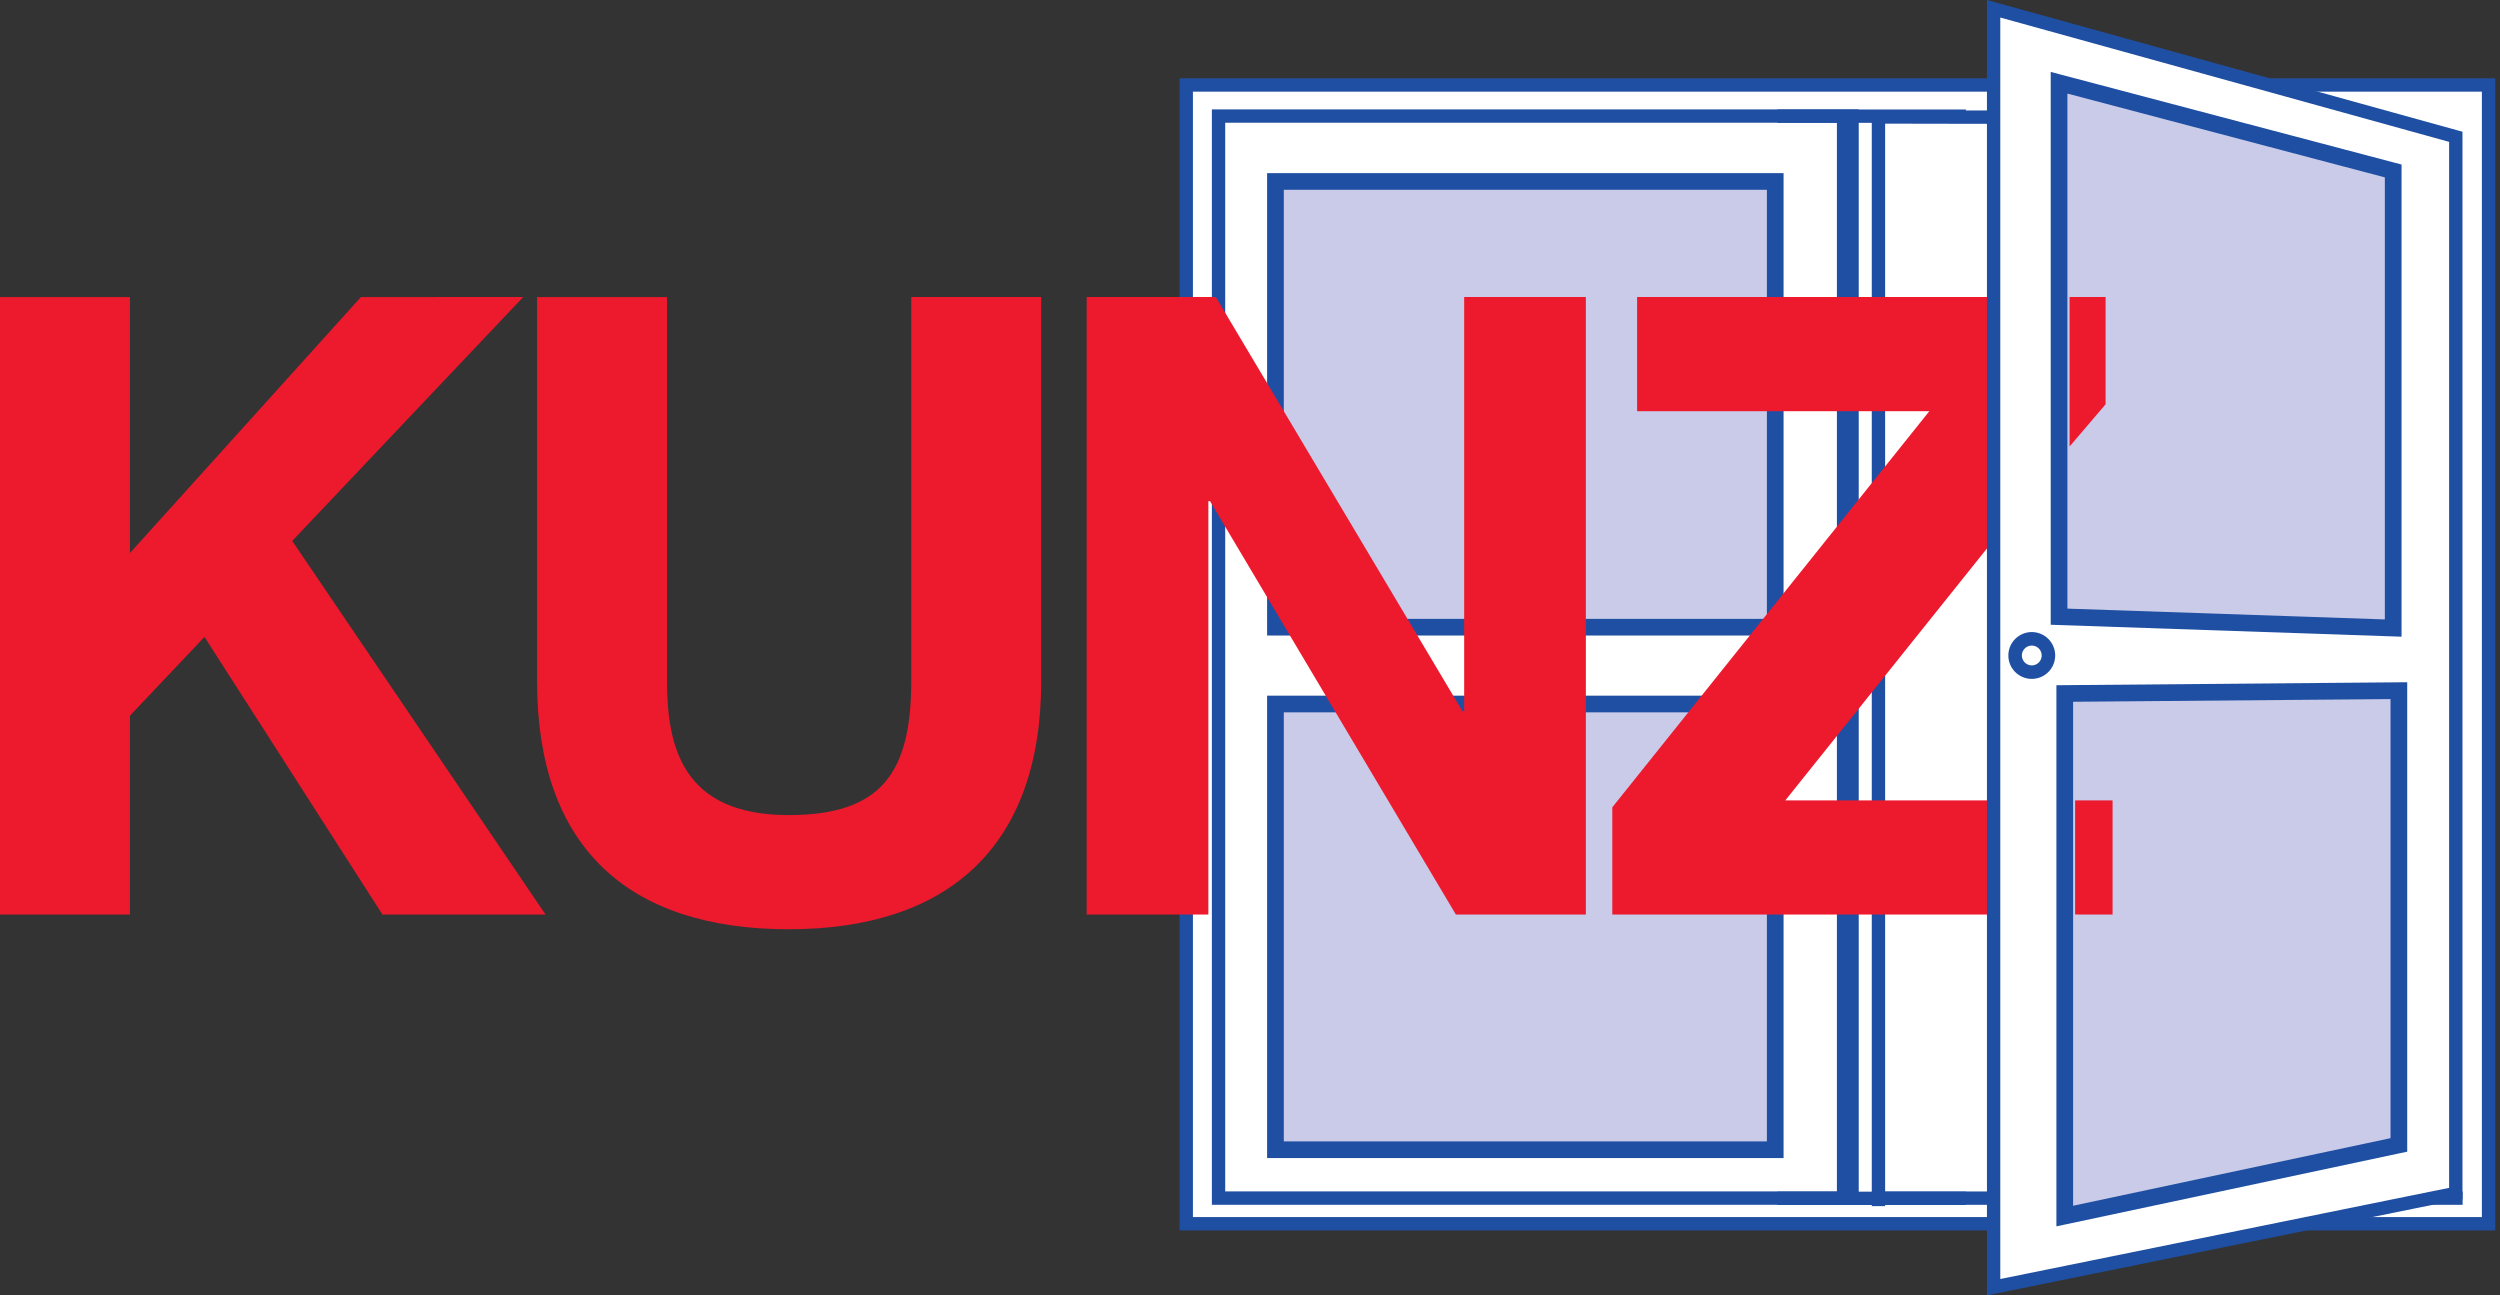 <?xml version="1.0" encoding="UTF-8"?>
<svg xmlns="http://www.w3.org/2000/svg" width="193" height="100" viewBox="0 0 193 100">
  <rect x="0" y="0" width="193" height="100" fill="#333333" stroke="none"/>
  <g fill-rule="nonzero" fill="none">
    <path fill="#FFF" d="M91.579 6.561h100.539v87.91H91.579V6.561"></path>
    <path d="M192.633 6.046v88.94H91.064V6.047h101.569Zm-1.03 1.03H92.094v86.88h99.507V7.076Z" fill="#1F4FA2"></path>
    <path fill="#FFF" d="M94.072 8.958h48.906v83.536H94.072V8.958"></path>
    <path d="M143.494 8.443V93.01H93.556V8.443h49.938Zm-1.03 1.03H94.586v82.505h47.876V9.474Z" fill="#1F4FA2"></path>
    <path fill="#1F4FA2" d="m144.501 8.514.517.001 37.826.068-.003 1.03-37.309-.067v83.568h-1.031z"></path>
    <path fill="#1F4FA2" d="M190.115 91.981h-45.098v1.031h45.098z"></path>
    <path fill="#1F4FA2" d="M141.809 9.039v83.614h1.03V9.039z"></path>
    <path fill="#1F4FA2" d="M137.221 9.483h14.545v-1.03h-14.545z"></path>
    <path fill="#1F4FA2" d="M137.221 93.026h14.545v-1.03h-14.545z"></path>
    <path fill="#C9CBE9" d="M98.465 14.01h38.582v34.409H98.465V14.01"></path>
    <path d="M137.692 13.366v35.697H97.82V13.366h39.87Zm-1.29 1.288H99.11v33.12h37.294v-33.12Z" fill="#1F4FA2"></path>
    <path fill="#C9CBE9" d="M98.465 54.35h38.582v34.41H98.465V54.35"></path>
    <path d="M137.692 53.706v35.698H97.82V53.706h39.87Zm-1.29 1.288H99.11v33.121h37.294V54.994Z" fill="#1F4FA2"></path>
    <path fill="#ED192D" d="M0 70.603h10.034V55.246l5.752-6.075 13.741 21.432h12.59L22.56 41.759l17.831-18.828H27.865L10.034 42.693V22.931H0v47.672"></path>
    <path d="M80.38 22.93H70.348v29.645c0 7.078-2.3 10.35-9.459 10.35-8.116 0-9.395-5.142-9.395-10.35V22.931H41.46v29.644c0 12.953 7.158 19.163 19.428 19.163 12.207 0 19.493-6.276 19.493-19.163V22.931" fill="#ED192D"></path>
    <path fill="#ED192D" d="M83.891 70.603h9.395V38.688h.128l18.981 31.915h10.034V22.93h-9.395v31.982h-.128L93.861 22.93h-9.97v47.673"></path>
    <path fill="#ED192D" d="M124.469 70.603h38.474v-8.814h-25.117l24.477-30.579v-8.28h-35.918v8.813h22.561l-24.477 30.581v8.279"></path>
    <path fill="#FFF" d="M153.907.677V99.37l35.68-7.248v-81.56L153.907.677"></path>
    <path d="m153.392 0 .652.181 35.68 9.884.379.104v82.374l-.413.084-35.68 7.248-.618.125V0Zm1.03 1.354V98.74l34.65-7.039V10.953l-34.65-9.599Z" fill="#1F4FA2"></path>
    <path fill="#C9CBE9" d="m158.959 6.389 25.796 6.809v35.288l-25.796-.878V6.389"></path>
    <path d="m158.315 5.552.809.214 25.795 6.809.48.126v36.452l-.666-.023-25.795-.878-.623-.021V5.552Zm1.289 1.673v39.76l24.506.835V13.694l-24.506-6.469Z" fill="#1F4FA2"></path>
    <path fill="#C9CBE9" d="m159.399 53.538 25.794-.219v35.068l-25.794 5.492V53.538"></path>
    <path d="M185.837 52.669v36.24l-.51.108-25.794 5.492-.778.166V52.899l.638-.005 25.795-.22.65-.005Zm-1.288 1.3-24.506.208v38.906l24.506-5.217V53.969Z" fill="#1F4FA2"></path>
    <path fill="#ED192D" d="m159.771 34.472 2.781-3.263V22.93h-2.781v11.542"></path>
    <path fill="#ED192D" d="m160.198 70.599 2.892.004v-8.814h-2.891v8.81"></path>
    <path d="M155.568 50.604a1.285 1.285 0 1 1 2.57.002 1.285 1.285 0 0 1-2.57-.002" fill="#FFF"></path>
    <path d="M156.853 48.796a1.807 1.807 0 1 1-1.807 1.808l.003-.102a1.807 1.807 0 0 1 1.804-1.706Zm0 1.044a.763.763 0 0 0-.763.764l.004.078a.764.764 0 0 0 .682.68l.078.005a.763.763 0 1 0 0-1.527h-.001Z" fill="#1F4FA2"></path>
  </g>
</svg>
